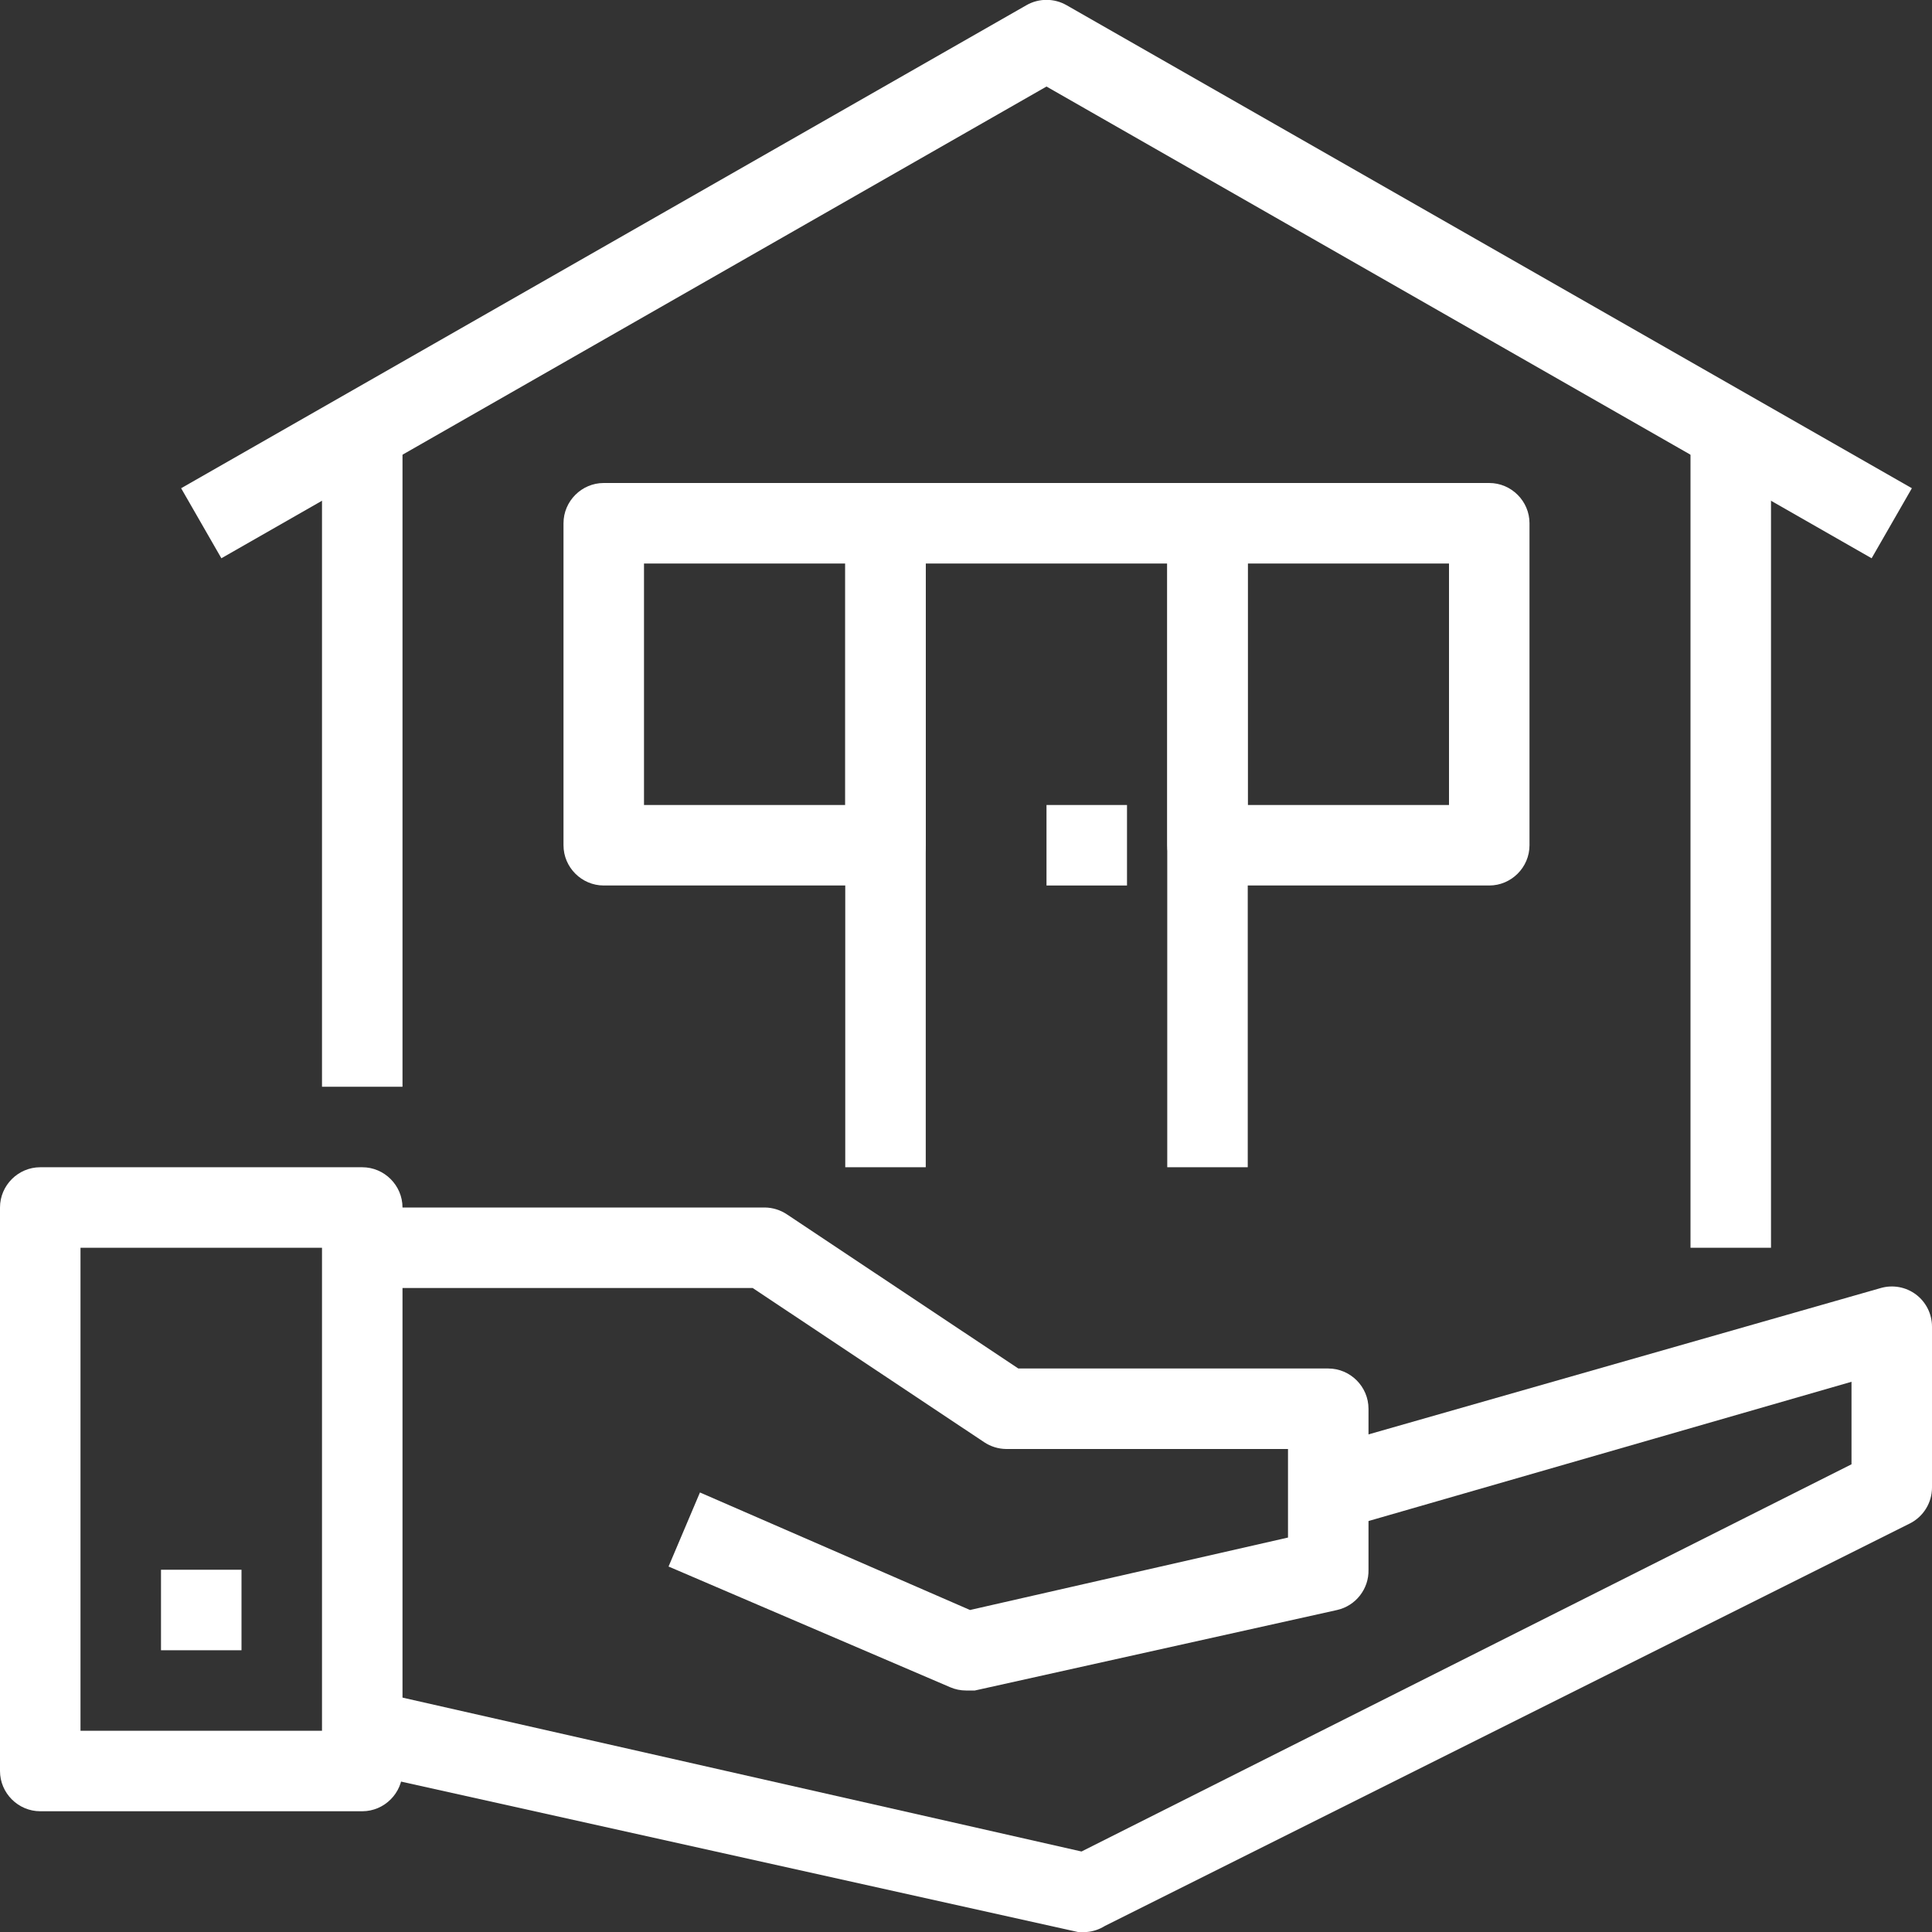 <?xml version="1.0" encoding="UTF-8" standalone="no"?> <svg xmlns="http://www.w3.org/2000/svg" xmlns:xlink="http://www.w3.org/1999/xlink" xmlns:serif="http://www.serif.com/" width="100%" height="100%" viewBox="0 0 48 48" version="1.1" xml:space="preserve" style="fill-rule:evenodd;clip-rule:evenodd;stroke-linejoin:round;stroke-miterlimit:2;"><rect x="0" y="0" width="48" height="48" fill="#333333" stroke="none"/> <g id="Layer_2"> <g id="_1"> <path d="M9,45L1,45C0.451,45 0,44.549 0,44L0,30C-0,29.451 0.451,29 1,29L9,29C9.549,29 10,29.451 10,30L10,44C10,44.549 9.549,45 9,45ZM2,43L8,43L8,31L2,31L2,43Z" style="fill:white;fill-rule:nonzero;"></path> <path d="M46.5,13.87L26,2.15L5.5,13.87L4.5,12.13L25.5,0.13C25.809,-0.048 26.191,-0.048 26.5,0.13L47.5,12.13L46.5,13.87Z" style="fill:white;fill-rule:nonzero;"></path> <rect x="42" y="11" width="2" height="20" style="fill:white;"></rect> <rect x="8" y="11" width="2" height="16" style="fill:white;"></rect> <path d="M27,48L26.78,48L8.78,44L9.22,42L26.87,46L46,36.38L46,34.33L33.27,38L32.73,36L46.73,32C47.029,31.915 47.351,31.974 47.6,32.16C47.852,32.349 48,32.645 48,32.96L48,36.96C47.999,37.336 47.786,37.681 47.45,37.85L27.45,47.85C27.314,47.935 27.16,47.987 27,48Z" style="fill:white;fill-rule:nonzero;"></path> <path d="M24,42C23.866,42 23.733,41.973 23.61,41.92L16.61,38.92L17.39,37.08L24.1,40L32,38.2L32,36L25,36C24.804,35.998 24.613,35.939 24.45,35.83L18.7,32L9,32L9,30L19,30C19.196,30.002 19.387,30.061 19.55,30.17L25.3,34L33,34C33.549,34 34,34.451 34,35L34,39C34.012,39.475 33.683,39.896 33.22,40L24.22,42L24,42Z" style="fill:white;fill-rule:nonzero;"></path> <rect x="4" y="39" width="2" height="2" style="fill:white;"></rect> <path d="M31,29L29,29L29,14L23,14L23,29L21,29L21,13C21,12.451 21.451,12 22,12L30,12C30.549,12 31,12.451 31,13L31,29Z" style="fill:white;fill-rule:nonzero;"></path> <path d="M37,22L30,22C29.451,22 29,21.549 29,21L29,13C29,12.451 29.451,12 30,12L37,12C37.549,12 38,12.451 38,13L38,21C38,21.549 37.549,22 37,22ZM31,20L36,20L36,14L31,14L31,20Z" style="fill:white;fill-rule:nonzero;"></path> <path d="M22,22L15,22C14.451,22 14,21.549 14,21L14,13C14,12.451 14.451,12 15,12L22,12C22.549,12 23,12.451 23,13L23,21C23,21.549 22.549,22 22,22ZM16,20L21,20L21,14L16,14L16,20Z" style="fill:white;fill-rule:nonzero;"></path> <rect x="26" y="20" width="2" height="2" style="fill:white;"></rect> </g> </g> </svg> 